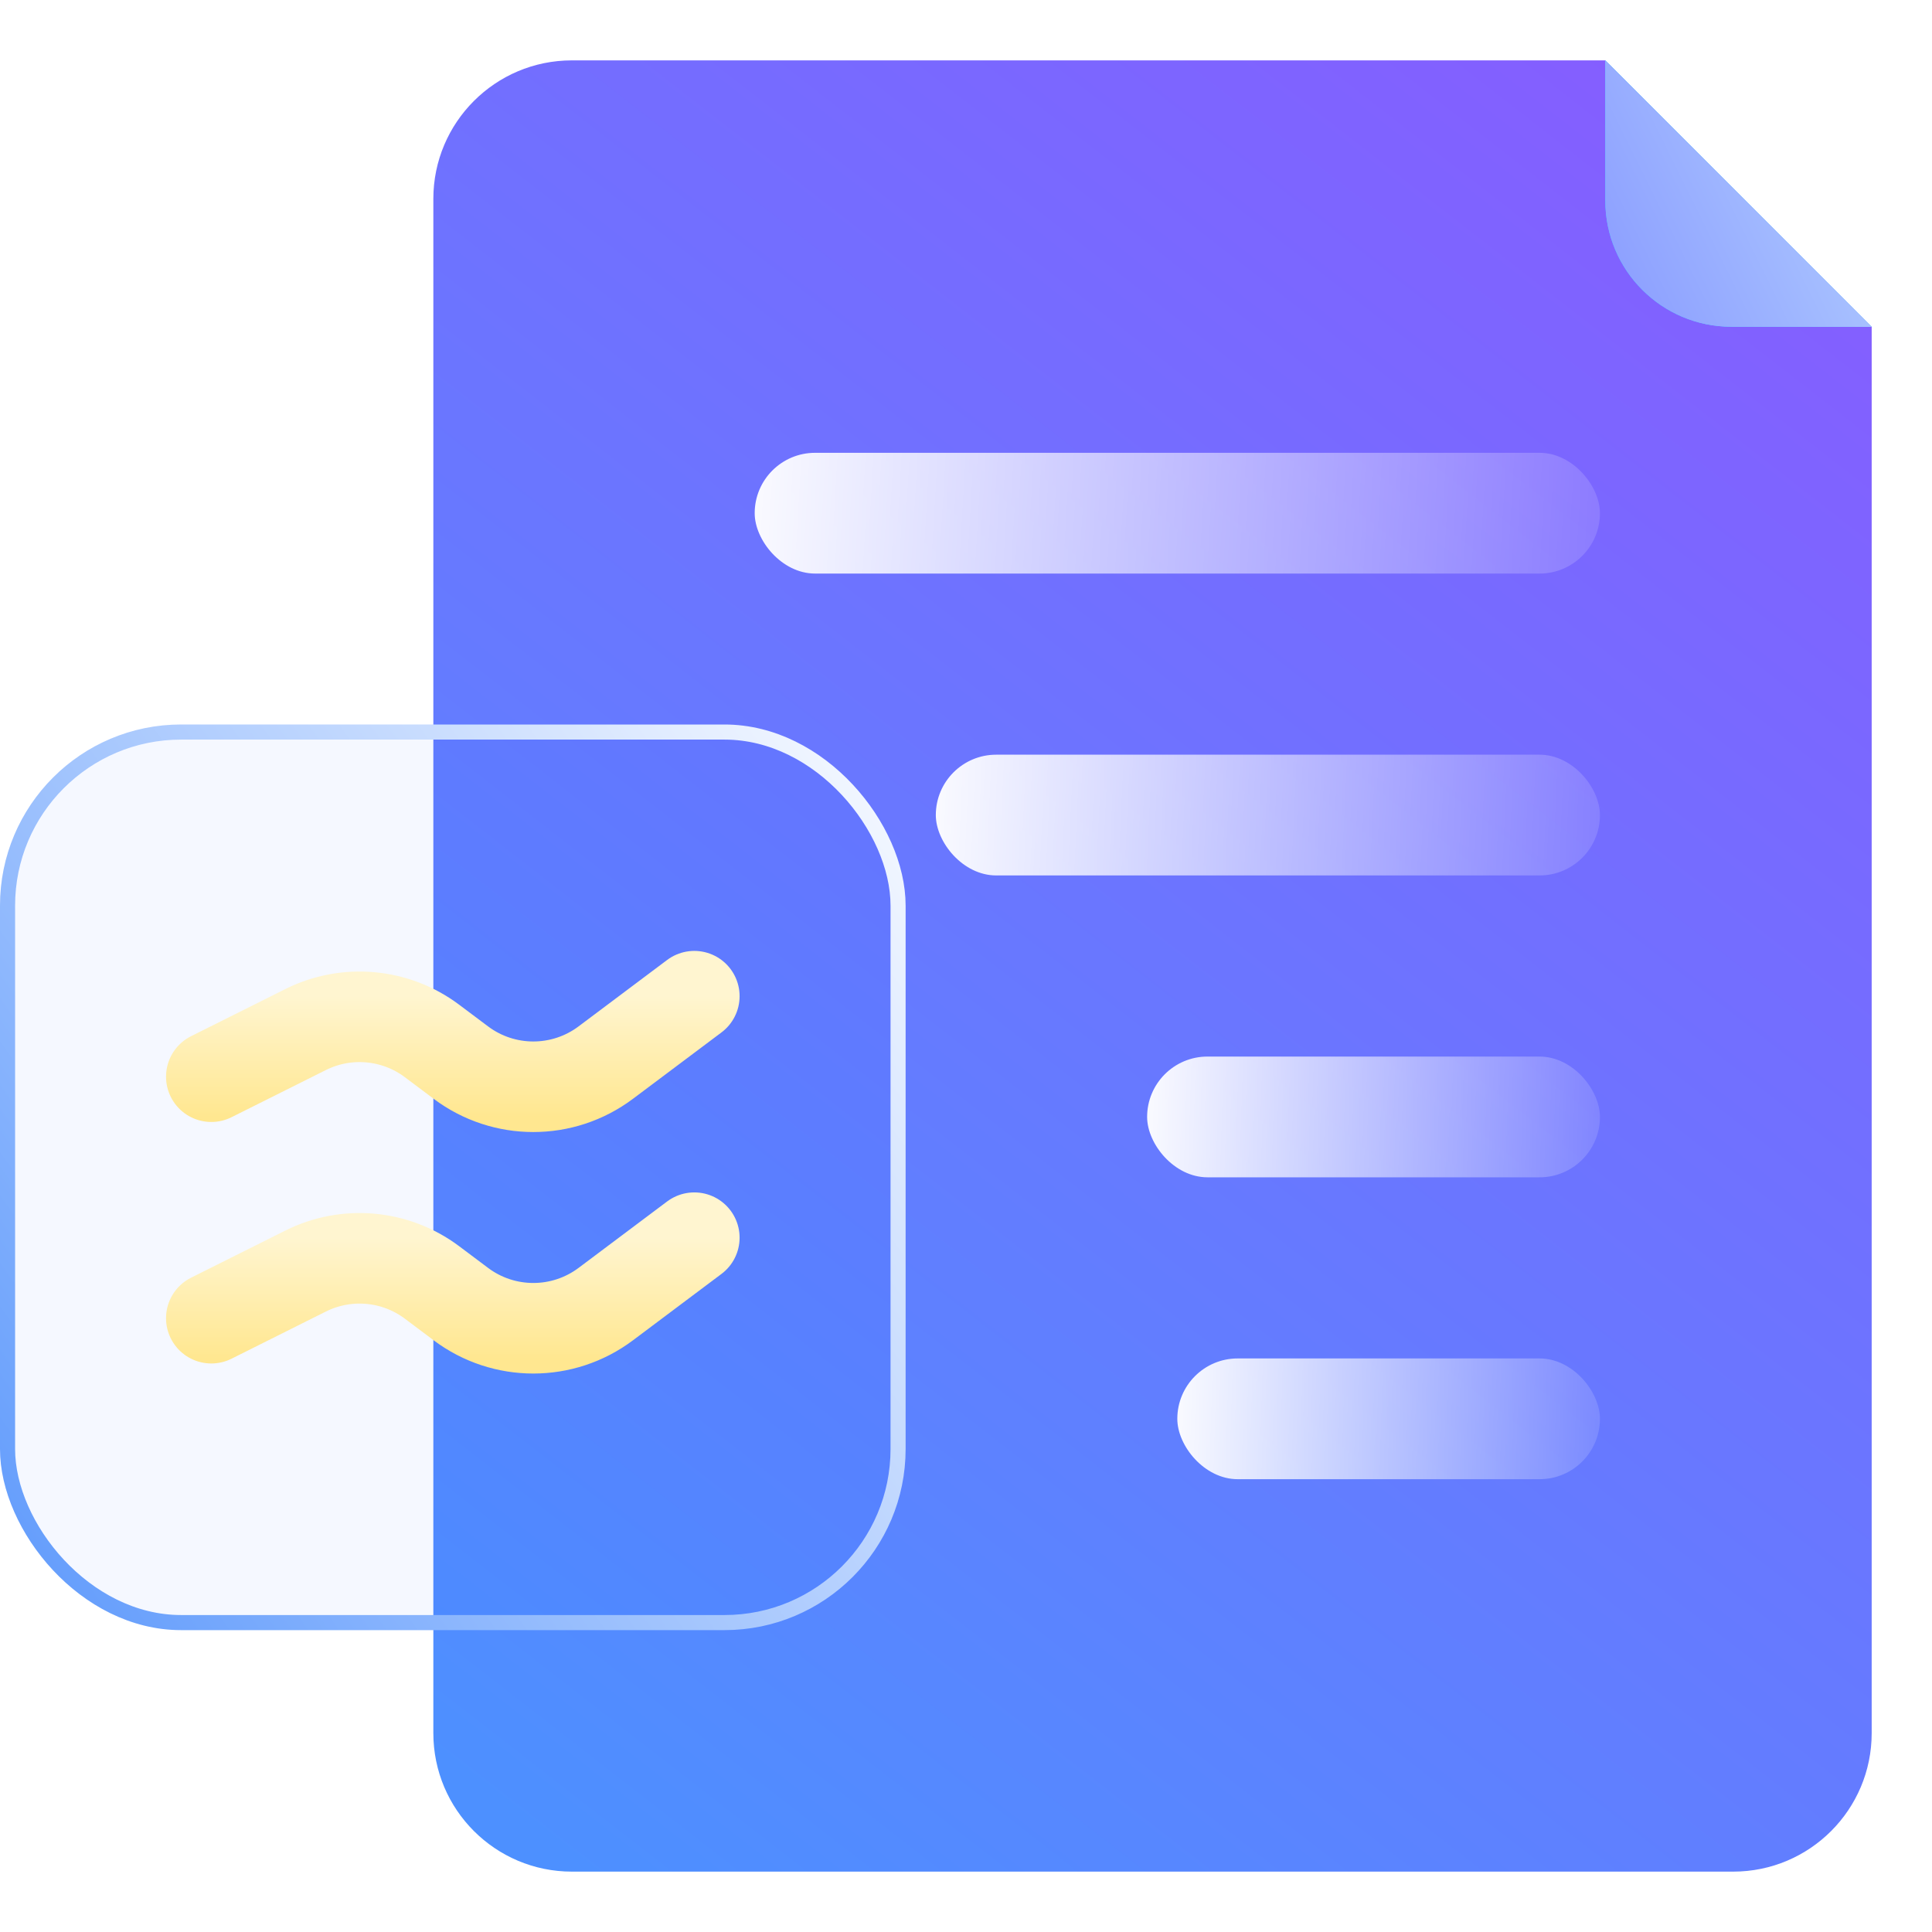 <svg width="64" height="64" viewBox="0 0 64 64" fill="none" xmlns="http://www.w3.org/2000/svg">
<path d="M14.355 6.588C14.355 4.054 16.41 2 18.944 2H53.179L62.002 10.823V57.412C62.002 59.946 59.948 62 57.414 62H18.944C16.41 62 14.355 59.946 14.355 57.412V6.588Z" fill="url(#paint0_linear_7_34009)"/>
<g filter="url(#filter0_b_7_34009)">
<rect y="24" width="30" height="30" rx="6" fill="#0061FF" fill-opacity="0.04"/>
<rect x="0.25" y="24.25" width="29.5" height="29.5" rx="5.75" stroke="url(#paint1_linear_7_34009)" stroke-width="0.5"/>
</g>
<rect x="38" y="35" width="15" height="4" rx="2" fill="url(#paint2_linear_7_34009)"/>
<rect x="31" y="25" width="22" height="4" rx="2" fill="url(#paint3_linear_7_34009)"/>
<rect x="25" y="15" width="28" height="4" rx="2" fill="url(#paint4_linear_7_34009)"/>
<rect x="39" y="45" width="14" height="4" rx="2" fill="url(#paint5_linear_7_34009)"/>
<path d="M7 43.667L10.122 42.106C11.477 41.428 13.099 41.574 14.311 42.483L15.267 43.2C16.689 44.267 18.644 44.267 20.067 43.2L23 41" stroke="url(#paint6_linear_7_34009)" stroke-width="3" stroke-linecap="round" stroke-linejoin="round"/>
<path d="M7 35.667L10.122 34.106C11.477 33.428 13.099 33.574 14.311 34.483L15.267 35.2C16.689 36.267 18.644 36.267 20.067 35.2L23 33" stroke="url(#paint7_linear_7_34009)" stroke-width="3" stroke-linecap="round" stroke-linejoin="round"/>
<path d="M53.178 2L62.001 10.823H57.354C55.048 10.823 53.178 8.954 53.178 6.647V2Z" fill="url(#paint8_linear_7_34009)"/>
<path d="M53.178 2L62.001 10.823H57.354C55.048 10.823 53.178 8.954 53.178 6.647V2Z" fill="url(#paint9_linear_7_34009)"/>
<defs>
<filter id="filter0_b_7_34009" x="-14.233" y="9.767" width="58.465" height="58.465" filterUnits="userSpaceOnUse" color-interpolation-filters="sRGB">
<feFlood flood-opacity="0" result="BackgroundImageFix"/>
<feGaussianBlur in="BackgroundImageFix" stdDeviation="7.116"/>
<feComposite in2="SourceAlpha" operator="in" result="effect1_backgroundBlur_7_34009"/>
<feBlend mode="normal" in="SourceGraphic" in2="effect1_backgroundBlur_7_34009" result="shape"/>
</filter>
<linearGradient id="paint0_linear_7_34009" x1="14.355" y1="58.471" x2="58.259" y2="2.013" gradientUnits="userSpaceOnUse">
<stop stop-color="#4D90FF"/>
<stop offset="1" stop-color="#875CFF"/>
</linearGradient>
<linearGradient id="paint1_linear_7_34009" x1="5.556" y1="57.333" x2="36.289" y2="35.531" gradientUnits="userSpaceOnUse">
<stop stop-color="#679FFC"/>
<stop offset="1" stop-color="#F4F8FF"/>
</linearGradient>
<linearGradient id="paint2_linear_7_34009" x1="37.311" y1="37" x2="55.418" y2="37.575" gradientUnits="userSpaceOnUse">
<stop stop-color="white"/>
<stop offset="1" stop-color="white" stop-opacity="0"/>
</linearGradient>
<linearGradient id="paint3_linear_7_34009" x1="29.99" y1="27" x2="56.515" y2="28.236" gradientUnits="userSpaceOnUse">
<stop stop-color="white"/>
<stop offset="1" stop-color="white" stop-opacity="0"/>
</linearGradient>
<linearGradient id="paint4_linear_7_34009" x1="23.714" y1="17" x2="57.429" y2="19" gradientUnits="userSpaceOnUse">
<stop stop-color="white"/>
<stop offset="1" stop-color="white" stop-opacity="0"/>
</linearGradient>
<linearGradient id="paint5_linear_7_34009" x1="38.357" y1="47" x2="55.259" y2="47.501" gradientUnits="userSpaceOnUse">
<stop stop-color="white"/>
<stop offset="1" stop-color="white" stop-opacity="0"/>
</linearGradient>
<linearGradient id="paint6_linear_7_34009" x1="15" y1="41" x2="15" y2="45" gradientUnits="userSpaceOnUse">
<stop stop-color="#FFF5D0"/>
<stop offset="1" stop-color="#FFE790"/>
</linearGradient>
<linearGradient id="paint7_linear_7_34009" x1="15" y1="33" x2="15" y2="37" gradientUnits="userSpaceOnUse">
<stop stop-color="#FFF5D0"/>
<stop offset="1" stop-color="#FFE790"/>
</linearGradient>
<linearGradient id="paint8_linear_7_34009" x1="50.278" y1="9.949" x2="63.178" y2="5.628" gradientUnits="userSpaceOnUse">
<stop stop-color="#00D9FF"/>
<stop offset="1" stop-color="#B0F5FF"/>
</linearGradient>
<linearGradient id="paint9_linear_7_34009" x1="53.427" y1="11.211" x2="62.259" y2="6.844" gradientUnits="userSpaceOnUse">
<stop stop-color="#899BFF"/>
<stop offset="1" stop-color="#AEC9FF"/>
</linearGradient>
</defs>
</svg>
